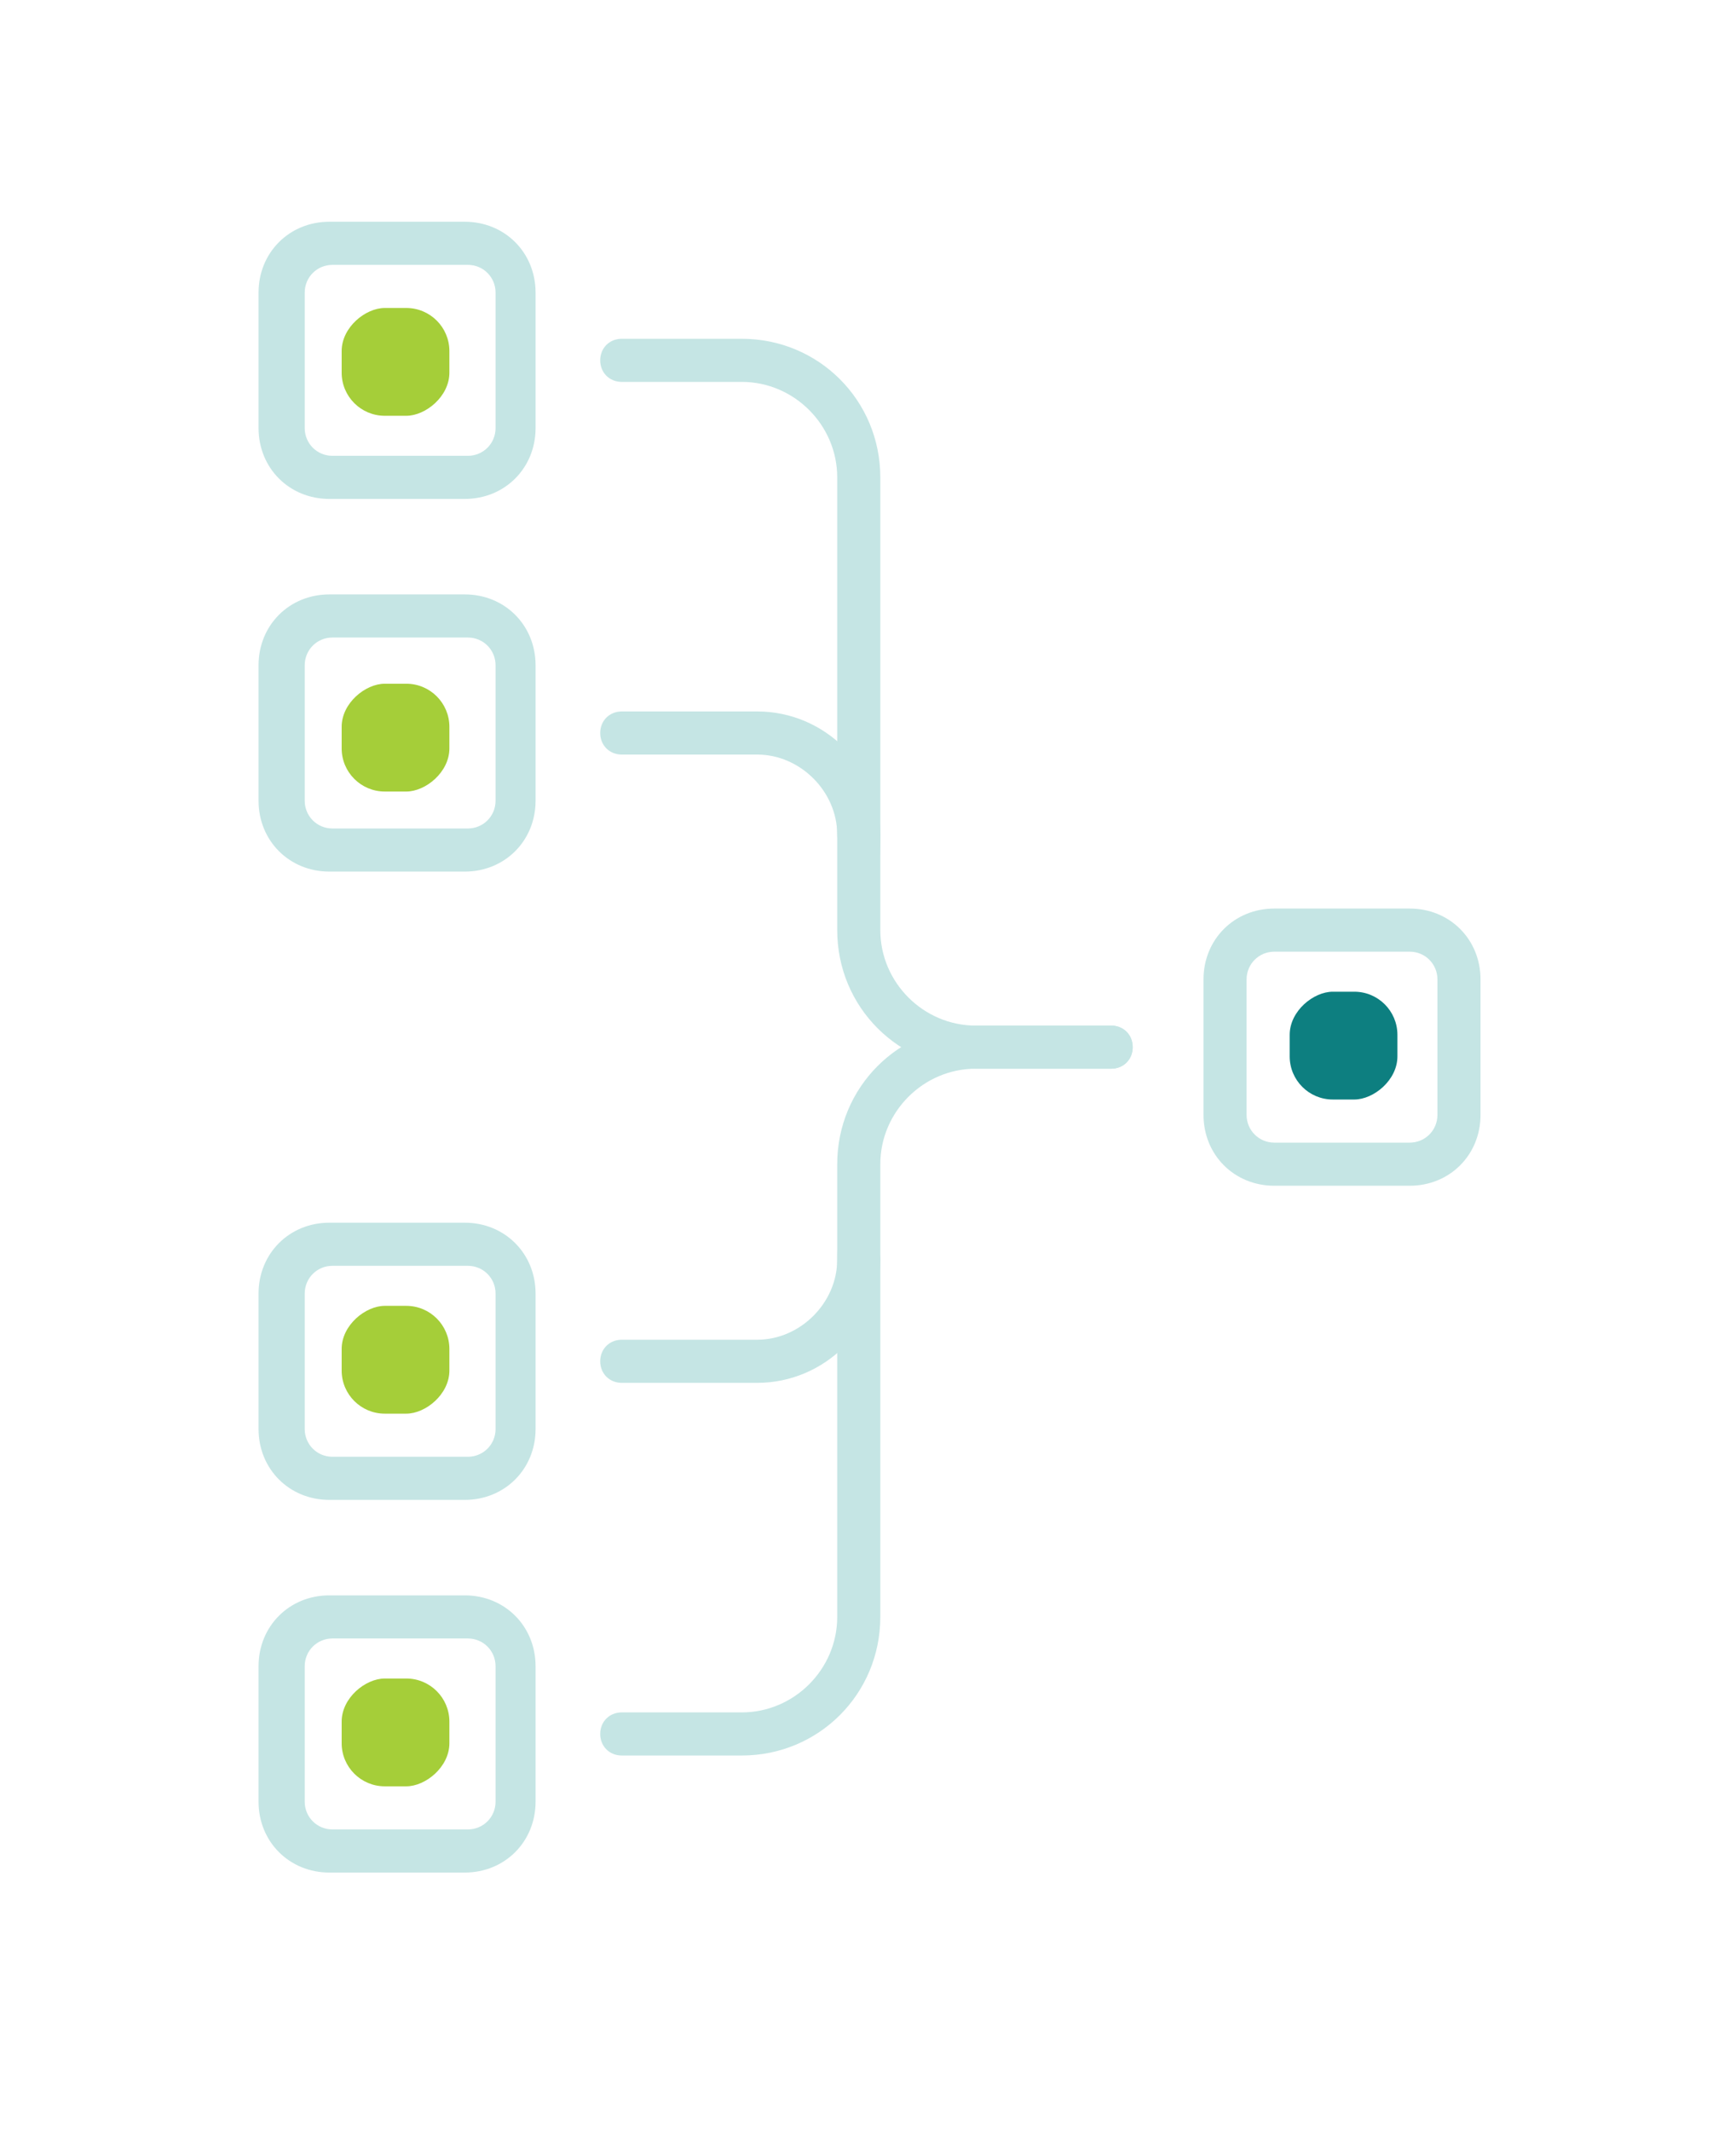 <?xml version="1.0" encoding="UTF-8"?>
<svg id="Layer_2" xmlns="http://www.w3.org/2000/svg" version="1.1" viewBox="0 0 56.4 69.2">
  <!-- Generator: Adobe Illustrator 29.5.1, SVG Export Plug-In . SVG Version: 2.1.0 Build 141)  -->
  <defs>
    <style>
      .st0 {
        fill: #c5e5e4;
      }

      .st1 {
        fill: #0d7f80;
      }

      .st2 {
        fill: #a5ce39;
      }
    </style>
  </defs>
  <g id="Layer_1-2">
    <g>
      <g>
        <g>
          <path class="st0" d="M19.5,11.7c0-.4.3-.7.7-.7h3.9c2.5,0,4.5,2,4.5,4.5v14.7c0,1.7,1.4,3.1,3.1,3.1h4.4c.4,0,.7.3.7.7s-.3.7-.7.7h-4.4c-2.5,0-4.5-2-4.5-4.5v-14.7c0-1.7-1.4-3.1-3.1-3.1h-3.9c-.4,0-.7-.3-.7-.7Z"/>
          <path class="st0" d="M19.5,56.3c0-.4.3-.7.7-.7h3.9c1.7,0,3.1-1.4,3.1-3.1v-14.7c0-2.5,2-4.5,4.5-4.5h4.4c.4,0,.7.3.7.7s-.3.7-.7.7h-4.4c-1.7,0-3.1,1.4-3.1,3.1v14.7c0,2.5-2,4.5-4.5,4.5h-3.9c-.4,0-.7-.3-.7-.7Z"/>
          <path class="st0" d="M19.5,44.2c0-.4.3-.7.7-.7h4.4c1.4,0,2.6-1.2,2.6-2.6s.3-.7.7-.7.7.3.7.7c0,2.2-1.8,4-4,4h-4.4c-.4,0-.7-.3-.7-.7h0Z"/>
          <path class="st0" d="M19.5,23.8c0-.4.3-.7.7-.7h4.4c2.2,0,4,1.8,4,4s-.3.7-.7.7-.7-.3-.7-.7c0-1.4-1.2-2.6-2.6-2.6h-4.4c-.4,0-.7-.3-.7-.7h0Z"/>
        </g>
        <path class="st0" d="M8.4,46.4v-4.4c0-1.3,1-2.3,2.3-2.3h4.4c1.3,0,2.3,1,2.3,2.3v4.4c0,1.3-1,2.3-2.3,2.3h-4.4c-1.3,0-2.3-1-2.3-2.3ZM16.1,42c0-.5-.4-.9-.9-.9h-4.4c-.5,0-.9.4-.9.9v4.4c0,.5.4.9.9.9h4.4c.5,0,.9-.4.9-.9v-4.4Z"/>
        <path class="st0" d="M8.4,58.5v-4.4c0-1.3,1-2.3,2.3-2.3h4.4c1.3,0,2.3,1,2.3,2.3v4.4c0,1.3-1,2.3-2.3,2.3h-4.4c-1.3,0-2.3-1-2.3-2.3ZM16.1,54.1c0-.5-.4-.9-.9-.9h-4.4c-.5,0-.9.4-.9.9v4.4c0,.5.4.9.9.9h4.4c.5,0,.9-.4.9-.9v-4.4Z"/>
        <path class="st0" d="M8.4,13.9v-4.4c0-1.3,1-2.3,2.3-2.3h4.4c1.3,0,2.3,1,2.3,2.3v4.4c0,1.3-1,2.3-2.3,2.3h-4.4c-1.3,0-2.3-1-2.3-2.3ZM16.1,9.5c0-.5-.4-.9-.9-.9h-4.4c-.5,0-.9.4-.9.9v4.4c0,.5.4.9.9.9h4.4c.5,0,.9-.4.9-.9,0,0,0-4.4,0-4.4Z"/>
        <path class="st0" d="M8.4,26v-4.4c0-1.3,1-2.3,2.3-2.3h4.4c1.3,0,2.3,1,2.3,2.3v4.4c0,1.3-1,2.3-2.3,2.3h-4.4c-1.3,0-2.3-1-2.3-2.3ZM16.1,21.6c0-.5-.4-.9-.9-.9h-4.4c-.5,0-.9.4-.9.9v4.4c0,.5.4.9.9.9h4.4c.5,0,.9-.4.9-.9v-4.4Z"/>
        <path class="st0" d="M39.1,36.2v-4.4c0-1.3,1-2.3,2.3-2.3h4.4c1.3,0,2.3,1,2.3,2.3v4.4c0,1.3-1,2.3-2.3,2.3h-4.4c-1.3,0-2.3-1-2.3-2.3ZM46.7,31.8c0-.5-.4-.9-.9-.9h-4.4c-.5,0-.9.4-.9.9v4.4c0,.5.4.9.9.9h4.4c.5,0,.9-.4.9-.9,0,0,0-4.4,0-4.4Z"/>
      </g>
      <rect class="st1" x="41.9" y="32.2" width="3.5" height="3.5" rx="1.4" ry="1.4" transform="translate(77.6 -9.7) rotate(90)"/>
      <rect class="st2" x="11.1" y="10" width="3.5" height="3.5" rx="1.4" ry="1.4" transform="translate(24.6 -1.1) rotate(90)"/>
      <rect class="st2" x="11.1" y="22.2" width="3.5" height="3.5" rx="1.4" ry="1.4" transform="translate(36.8 11.1) rotate(90)"/>
      <rect class="st2" x="11.1" y="42.5" width="3.5" height="3.5" rx="1.4" ry="1.4" transform="translate(57.1 31.3) rotate(90)"/>
      <rect class="st2" x="11.1" y="54.6" width="3.5" height="3.5" rx="1.4" ry="1.4" transform="translate(69.2 43.4) rotate(90)"/>
    </g>
  </g>
</svg>